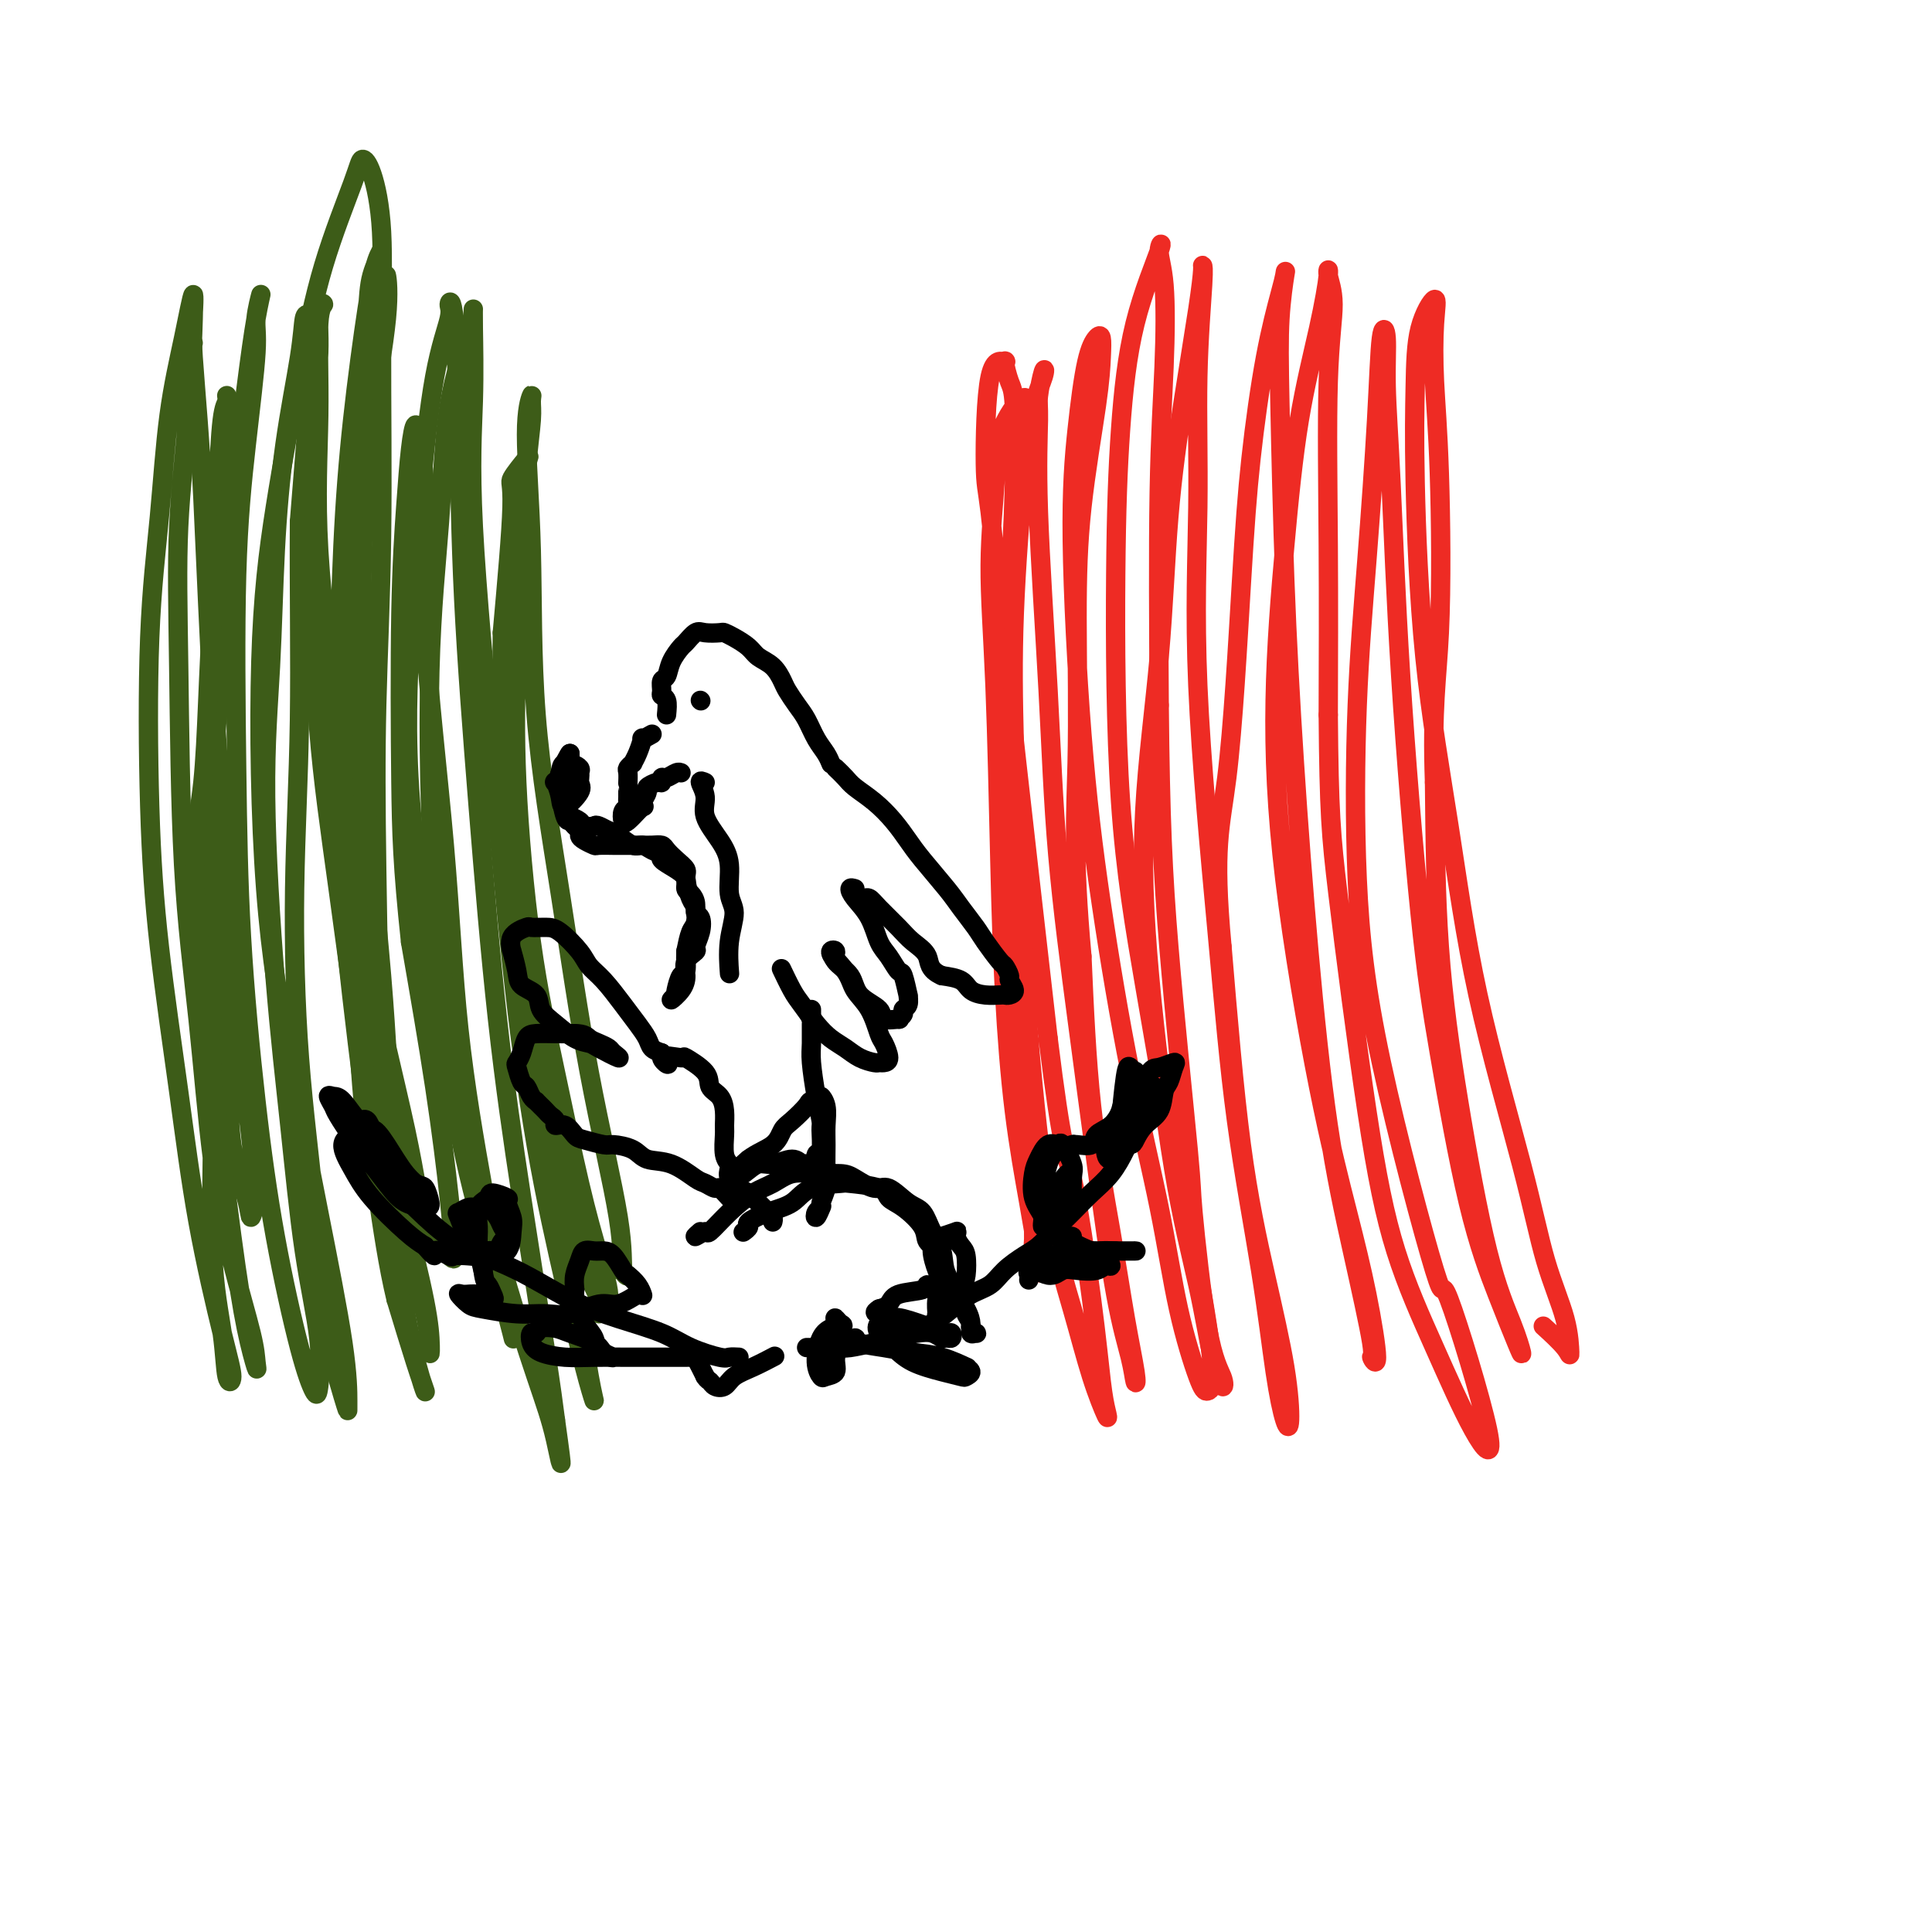 <svg viewBox='0 0 400 400' version='1.1' xmlns='http://www.w3.org/2000/svg' xmlns:xlink='http://www.w3.org/1999/xlink'><g fill='none' stroke='#3D5C18' stroke-width='4' stroke-linecap='round' stroke-linejoin='round'><path d='M40,71c-0.089,0.145 -0.178,0.291 0,3c0.178,2.709 0.621,7.983 1,13c0.379,5.017 0.692,9.777 1,16c0.308,6.223 0.612,13.909 1,22c0.388,8.091 0.861,16.585 1,24c0.139,7.415 -0.057,13.749 0,23c0.057,9.251 0.368,21.418 1,30c0.632,8.582 1.584,13.580 2,19c0.416,5.420 0.295,11.262 1,16c0.705,4.738 2.237,8.371 3,11c0.763,2.629 0.758,4.254 1,4c0.242,-0.254 0.732,-2.388 1,-3c0.268,-0.612 0.314,0.298 0,-3c-0.314,-3.298 -0.988,-10.805 -2,-18c-1.012,-7.195 -2.363,-14.079 -3,-21c-0.637,-6.921 -0.560,-13.879 -1,-23c-0.440,-9.121 -1.397,-20.405 -2,-29c-0.603,-8.595 -0.851,-14.501 -1,-21c-0.149,-6.499 -0.199,-13.590 0,-19c0.199,-5.410 0.646,-9.138 1,-14c0.354,-4.862 0.616,-10.856 1,-14c0.384,-3.144 0.889,-3.437 1,-4c0.111,-0.563 -0.172,-1.398 0,-1c0.172,0.398 0.799,2.027 1,3c0.201,0.973 -0.023,1.288 0,5c0.023,3.712 0.295,10.820 0,19c-0.295,8.180 -1.156,17.433 -2,27c-0.844,9.567 -1.670,19.448 -2,31c-0.330,11.552 -0.165,24.776 0,38'/><path d='M44,205c-0.434,24.163 -0.021,23.571 0,29c0.021,5.429 -0.352,16.878 0,25c0.352,8.122 1.427,12.916 2,17c0.573,4.084 0.643,7.456 1,9c0.357,1.544 1.000,1.259 1,0c-0.000,-1.259 -0.644,-3.490 -2,-9c-1.356,-5.510 -3.423,-14.297 -5,-23c-1.577,-8.703 -2.665,-17.321 -4,-27c-1.335,-9.679 -2.917,-20.420 -4,-30c-1.083,-9.580 -1.668,-17.999 -2,-29c-0.332,-11.001 -0.411,-24.583 0,-35c0.411,-10.417 1.311,-17.670 2,-25c0.689,-7.330 1.166,-14.739 2,-21c0.834,-6.261 2.026,-11.376 3,-16c0.974,-4.624 1.732,-8.757 2,-9c0.268,-0.243 0.047,3.402 0,4c-0.047,0.598 0.080,-1.853 0,1c-0.080,2.853 -0.366,11.009 -1,19c-0.634,7.991 -1.615,15.818 -2,24c-0.385,8.182 -0.172,16.719 0,29c0.172,12.281 0.305,28.308 1,41c0.695,12.692 1.951,22.051 3,32c1.049,9.949 1.890,20.489 3,29c1.110,8.511 2.488,14.994 4,21c1.512,6.006 3.157,11.533 4,15c0.843,3.467 0.882,4.872 1,6c0.118,1.128 0.313,1.979 0,1c-0.313,-0.979 -1.136,-3.788 -2,-8c-0.864,-4.212 -1.771,-9.826 -3,-19c-1.229,-9.174 -2.780,-21.907 -4,-33c-1.220,-11.093 -2.110,-20.547 -3,-30'/><path d='M41,193c-1.697,-19.011 0.059,-22.040 1,-31c0.941,-8.960 1.066,-23.852 2,-35c0.934,-11.148 2.677,-18.551 4,-26c1.323,-7.449 2.227,-14.944 3,-21c0.773,-6.056 1.417,-10.673 2,-14c0.583,-3.327 1.105,-5.363 1,-5c-0.105,0.363 -0.838,3.126 -1,5c-0.162,1.874 0.245,2.859 0,7c-0.245,4.141 -1.143,11.437 -2,19c-0.857,7.563 -1.673,15.391 -2,27c-0.327,11.609 -0.166,26.998 0,40c0.166,13.002 0.339,23.617 1,35c0.661,11.383 1.812,23.532 3,34c1.188,10.468 2.412,19.253 4,28c1.588,8.747 3.541,17.456 5,23c1.459,5.544 2.424,7.921 3,9c0.576,1.079 0.762,0.858 1,-1c0.238,-1.858 0.528,-5.353 0,-10c-0.528,-4.647 -1.876,-10.446 -3,-18c-1.124,-7.554 -2.026,-16.862 -3,-26c-0.974,-9.138 -2.022,-18.104 -3,-30c-0.978,-11.896 -1.887,-26.721 -2,-38c-0.113,-11.279 0.572,-19.012 1,-27c0.428,-7.988 0.601,-16.230 1,-24c0.399,-7.770 1.025,-15.066 2,-22c0.975,-6.934 2.297,-13.506 3,-18c0.703,-4.494 0.785,-6.911 1,-8c0.215,-1.089 0.563,-0.848 1,-1c0.437,-0.152 0.964,-0.695 1,2c0.036,2.695 -0.418,8.627 -1,16c-0.582,7.373 -1.291,16.186 -2,25'/><path d='M62,108c-0.090,14.120 0.186,28.420 0,41c-0.186,12.580 -0.835,23.441 -1,35c-0.165,11.559 0.152,23.815 1,35c0.848,11.185 2.227,21.297 3,30c0.773,8.703 0.939,15.996 2,23c1.061,7.004 3.016,13.720 4,17c0.984,3.280 0.995,3.126 1,3c0.005,-0.126 0.002,-0.222 0,-2c-0.002,-1.778 -0.002,-5.239 -1,-12c-0.998,-6.761 -2.992,-16.824 -5,-27c-2.008,-10.176 -4.029,-20.466 -6,-31c-1.971,-10.534 -3.892,-21.312 -5,-36c-1.108,-14.688 -1.404,-33.286 -1,-47c0.404,-13.714 1.508,-22.545 3,-32c1.492,-9.455 3.372,-19.535 5,-28c1.628,-8.465 3.004,-15.314 5,-22c1.996,-6.686 4.611,-13.208 6,-17c1.389,-3.792 1.550,-4.854 2,-5c0.450,-0.146 1.189,0.623 2,3c0.811,2.377 1.695,6.363 2,12c0.305,5.637 0.032,12.926 0,24c-0.032,11.074 0.179,25.934 0,39c-0.179,13.066 -0.747,24.338 -1,35c-0.253,10.662 -0.191,20.715 0,34c0.191,13.285 0.511,29.801 1,42c0.489,12.199 1.146,20.079 2,28c0.854,7.921 1.906,15.882 3,22c1.094,6.118 2.231,10.392 3,13c0.769,2.608 1.168,3.548 1,3c-0.168,-0.548 -0.905,-2.585 -2,-6c-1.095,-3.415 -2.547,-8.207 -4,-13'/><path d='M82,269c-1.656,-6.884 -2.795,-14.594 -4,-23c-1.205,-8.406 -2.476,-17.508 -4,-30c-1.524,-12.492 -3.303,-28.372 -4,-41c-0.697,-12.628 -0.314,-22.002 0,-32c0.314,-9.998 0.559,-20.620 1,-30c0.441,-9.380 1.078,-17.519 2,-26c0.922,-8.481 2.129,-17.304 3,-23c0.871,-5.696 1.406,-8.266 2,-10c0.594,-1.734 1.246,-2.632 1,-2c-0.246,0.632 -1.390,2.795 -2,5c-0.610,2.205 -0.686,4.453 -1,9c-0.314,4.547 -0.867,11.392 -1,20c-0.133,8.608 0.154,18.978 0,30c-0.154,11.022 -0.749,22.695 0,38c0.749,15.305 2.842,34.240 4,48c1.158,13.760 1.383,22.344 2,31c0.617,8.656 1.627,17.385 3,24c1.373,6.615 3.109,11.118 4,15c0.891,3.882 0.937,7.143 1,8c0.063,0.857 0.144,-0.690 0,-3c-0.144,-2.310 -0.512,-5.383 -2,-12c-1.488,-6.617 -4.095,-16.777 -6,-27c-1.905,-10.223 -3.109,-20.508 -4,-31c-0.891,-10.492 -1.471,-21.192 -2,-32c-0.529,-10.808 -1.007,-21.726 -1,-32c0.007,-10.274 0.499,-19.905 1,-29c0.501,-9.095 1.011,-17.654 2,-26c0.989,-8.346 2.459,-16.478 3,-22c0.541,-5.522 0.155,-8.435 0,-9c-0.155,-0.565 -0.077,1.217 0,3'/><path d='M80,60c-0.294,1.296 -1.029,3.036 -2,7c-0.971,3.964 -2.177,10.152 -3,17c-0.823,6.848 -1.263,14.354 -2,26c-0.737,11.646 -1.770,27.430 -2,40c-0.230,12.570 0.345,21.926 1,32c0.655,10.074 1.391,20.864 2,30c0.609,9.136 1.091,16.616 2,23c0.909,6.384 2.247,11.671 3,15c0.753,3.329 0.923,4.700 1,5c0.077,0.300 0.063,-0.472 0,-3c-0.063,-2.528 -0.174,-6.812 -1,-12c-0.826,-5.188 -2.366,-11.281 -4,-21c-1.634,-9.719 -3.362,-23.064 -5,-35c-1.638,-11.936 -3.186,-22.463 -4,-33c-0.814,-10.537 -0.893,-21.083 -1,-32c-0.107,-10.917 -0.243,-22.206 0,-30c0.243,-7.794 0.865,-12.093 1,-16c0.135,-3.907 -0.216,-7.422 0,-9c0.216,-1.578 0.998,-1.219 1,-1c0.002,0.219 -0.777,0.296 -1,4c-0.223,3.704 0.111,11.033 0,19c-0.111,7.967 -0.668,16.572 0,28c0.668,11.428 2.561,25.679 4,39c1.439,13.321 2.425,25.712 5,40c2.575,14.288 6.741,30.473 9,41c2.259,10.527 2.612,15.396 4,19c1.388,3.604 3.811,5.944 5,7c1.189,1.056 1.143,0.830 1,-1c-0.143,-1.830 -0.385,-5.262 -1,-11c-0.615,-5.738 -1.604,-13.782 -3,-23c-1.396,-9.218 -3.198,-19.609 -5,-30'/><path d='M85,195c-1.678,-15.718 -1.872,-22.512 -2,-33c-0.128,-10.488 -0.189,-24.671 0,-35c0.189,-10.329 0.630,-16.806 1,-22c0.370,-5.194 0.670,-9.107 1,-12c0.330,-2.893 0.690,-4.768 1,-5c0.310,-0.232 0.570,1.178 1,4c0.430,2.822 1.031,7.056 1,13c-0.031,5.944 -0.692,13.598 0,26c0.692,12.402 2.739,29.550 4,44c1.261,14.450 1.737,26.200 3,38c1.263,11.800 3.313,23.648 5,33c1.687,9.352 3.012,16.208 4,21c0.988,4.792 1.639,7.521 2,9c0.361,1.479 0.432,1.708 0,0c-0.432,-1.708 -1.367,-5.353 -3,-11c-1.633,-5.647 -3.963,-13.297 -6,-22c-2.037,-8.703 -3.781,-18.459 -6,-32c-2.219,-13.541 -4.912,-30.868 -6,-45c-1.088,-14.132 -0.569,-25.071 0,-35c0.569,-9.929 1.189,-18.849 2,-28c0.811,-9.151 1.814,-18.534 3,-25c1.186,-6.466 2.554,-10.014 3,-12c0.446,-1.986 -0.030,-2.408 0,-3c0.030,-0.592 0.565,-1.352 1,3c0.435,4.352 0.768,13.817 1,24c0.232,10.183 0.363,21.084 1,34c0.637,12.916 1.781,27.848 3,43c1.219,15.152 2.512,30.525 4,44c1.488,13.475 3.170,25.051 5,37c1.830,11.949 3.809,24.271 5,32c1.191,7.729 1.596,10.864 2,14'/><path d='M115,294c1.999,14.232 0.995,8.310 0,4c-0.995,-4.310 -1.981,-7.010 -4,-13c-2.019,-5.990 -5.070,-15.271 -8,-26c-2.930,-10.729 -5.738,-22.905 -8,-35c-2.262,-12.095 -3.979,-24.111 -5,-39c-1.021,-14.889 -1.345,-32.653 -1,-46c0.345,-13.347 1.360,-22.276 2,-31c0.640,-8.724 0.904,-17.243 2,-24c1.096,-6.757 3.022,-11.754 4,-15c0.978,-3.246 1.006,-4.742 1,-5c-0.006,-0.258 -0.047,0.721 0,4c0.047,3.279 0.180,8.858 0,15c-0.180,6.142 -0.674,12.848 0,26c0.674,13.152 2.515,32.749 4,49c1.485,16.251 2.612,29.156 4,42c1.388,12.844 3.035,25.627 5,37c1.965,11.373 4.247,21.337 6,29c1.753,7.663 2.978,13.024 4,17c1.022,3.976 1.840,6.567 2,7c0.160,0.433 -0.340,-1.292 -1,-5c-0.660,-3.708 -1.480,-9.399 -3,-16c-1.520,-6.601 -3.740,-14.110 -6,-26c-2.260,-11.890 -4.560,-28.159 -6,-42c-1.440,-13.841 -2.018,-25.254 -2,-36c0.018,-10.746 0.634,-20.827 1,-31c0.366,-10.173 0.481,-20.439 1,-27c0.519,-6.561 1.440,-9.415 2,-11c0.560,-1.585 0.758,-1.899 0,-1c-0.758,0.899 -2.473,3.011 -3,4c-0.527,0.989 0.135,0.854 0,6c-0.135,5.146 -1.068,15.573 -2,26'/><path d='M104,131c-0.189,10.387 0.340,20.354 1,32c0.660,11.646 1.453,24.972 3,37c1.547,12.028 3.849,22.759 6,33c2.151,10.241 4.151,19.992 6,26c1.849,6.008 3.546,8.272 4,10c0.454,1.728 -0.334,2.919 0,3c0.334,0.081 1.790,-0.948 2,-3c0.210,-2.052 -0.827,-5.128 -2,-9c-1.173,-3.872 -2.483,-8.541 -4,-15c-1.517,-6.459 -3.241,-14.708 -5,-23c-1.759,-8.292 -3.555,-16.626 -5,-27c-1.445,-10.374 -2.541,-22.789 -3,-33c-0.459,-10.211 -0.281,-18.220 0,-26c0.281,-7.780 0.665,-15.332 1,-22c0.335,-6.668 0.621,-12.453 1,-17c0.379,-4.547 0.852,-7.855 1,-10c0.148,-2.145 -0.027,-3.125 0,-4c0.027,-0.875 0.256,-1.643 0,-1c-0.256,0.643 -0.998,2.699 -1,8c-0.002,5.301 0.736,13.846 1,24c0.264,10.154 0.055,21.915 1,34c0.945,12.085 3.044,24.494 5,37c1.956,12.506 3.768,25.111 6,37c2.232,11.889 4.885,23.063 6,30c1.115,6.937 0.691,9.638 1,11c0.309,1.362 1.351,1.386 1,1c-0.351,-0.386 -2.094,-1.181 -3,-2c-0.906,-0.819 -0.973,-1.663 -1,-2c-0.027,-0.337 -0.013,-0.169 0,0'/></g>
<g fill='none' stroke='#EE2B24' stroke-width='4' stroke-linecap='round' stroke-linejoin='round'><path d='M213,83c-0.413,-0.591 -0.826,-1.181 -2,0c-1.174,1.181 -3.110,4.134 -4,7c-0.890,2.866 -0.733,5.647 -1,10c-0.267,4.353 -0.956,10.280 -1,17c-0.044,6.720 0.558,14.235 1,25c0.442,10.765 0.724,24.782 1,36c0.276,11.218 0.544,19.638 1,28c0.456,8.362 1.099,16.666 2,24c0.901,7.334 2.060,13.696 3,19c0.940,5.304 1.661,9.549 2,12c0.339,2.451 0.295,3.109 0,2c-0.295,-1.109 -0.842,-3.986 -1,-5c-0.158,-1.014 0.073,-0.165 0,-3c-0.073,-2.835 -0.451,-9.354 -1,-16c-0.549,-6.646 -1.269,-13.421 -2,-20c-0.731,-6.579 -1.474,-12.963 -2,-22c-0.526,-9.037 -0.834,-20.725 -1,-30c-0.166,-9.275 -0.191,-16.135 0,-23c0.191,-6.865 0.597,-13.736 1,-21c0.403,-7.264 0.804,-14.922 1,-22c0.196,-7.078 0.186,-13.576 0,-17c-0.186,-3.424 -0.548,-3.772 -1,-5c-0.452,-1.228 -0.995,-3.334 -1,-4c-0.005,-0.666 0.528,0.110 0,0c-0.528,-0.110 -2.115,-1.106 -3,3c-0.885,4.106 -1.066,13.313 -1,18c0.066,4.687 0.378,4.854 1,10c0.622,5.146 1.552,15.270 3,29c1.448,13.730 3.414,31.066 5,45c1.586,13.934 2.793,24.467 4,35'/><path d='M217,215c2.930,23.714 3.754,23.498 5,29c1.246,5.502 2.914,16.723 4,25c1.086,8.277 1.590,13.612 2,17c0.410,3.388 0.725,4.830 1,6c0.275,1.170 0.509,2.067 0,1c-0.509,-1.067 -1.761,-4.099 -3,-8c-1.239,-3.901 -2.465,-8.671 -4,-14c-1.535,-5.329 -3.380,-11.219 -5,-21c-1.620,-9.781 -3.017,-23.455 -4,-35c-0.983,-11.545 -1.554,-20.960 -2,-31c-0.446,-10.040 -0.767,-20.703 -1,-30c-0.233,-9.297 -0.377,-17.228 0,-27c0.377,-9.772 1.274,-21.386 2,-29c0.726,-7.614 1.281,-11.227 2,-14c0.719,-2.773 1.603,-4.705 2,-6c0.397,-1.295 0.309,-1.952 0,-1c-0.309,0.952 -0.839,3.512 -1,5c-0.161,1.488 0.046,1.902 0,5c-0.046,3.098 -0.344,8.879 0,19c0.344,10.121 1.330,24.583 2,37c0.670,12.417 1.023,22.788 2,34c0.977,11.212 2.577,23.264 4,34c1.423,10.736 2.670,20.155 4,30c1.330,9.845 2.743,20.116 4,27c1.257,6.884 2.357,10.382 3,13c0.643,2.618 0.828,4.356 1,5c0.172,0.644 0.331,0.195 0,-2c-0.331,-2.195 -1.150,-6.135 -2,-11c-0.850,-4.865 -1.729,-10.656 -3,-18c-1.271,-7.344 -2.935,-16.241 -4,-26c-1.065,-9.759 -1.533,-20.379 -2,-31'/><path d='M224,198c-1.924,-21.146 -1.234,-30.010 -1,-40c0.234,-9.990 0.011,-21.104 0,-30c-0.011,-8.896 0.191,-15.573 1,-23c0.809,-7.427 2.225,-15.603 3,-21c0.775,-5.397 0.909,-8.014 1,-10c0.091,-1.986 0.138,-3.341 0,-4c-0.138,-0.659 -0.463,-0.622 -1,0c-0.537,0.622 -1.286,1.829 -2,5c-0.714,3.171 -1.393,8.305 -2,14c-0.607,5.695 -1.142,11.952 -1,23c0.142,11.048 0.960,26.888 2,40c1.040,13.112 2.303,23.495 4,35c1.697,11.505 3.830,24.131 6,35c2.170,10.869 4.377,19.981 6,28c1.623,8.019 2.662,14.946 4,21c1.338,6.054 2.975,11.234 4,14c1.025,2.766 1.437,3.118 2,3c0.563,-0.118 1.275,-0.707 1,-5c-0.275,-4.293 -1.538,-12.291 -3,-20c-1.462,-7.709 -3.122,-15.128 -5,-25c-1.878,-9.872 -3.975,-22.197 -6,-34c-2.025,-11.803 -3.977,-23.084 -5,-38c-1.023,-14.916 -1.116,-33.467 -1,-47c0.116,-13.533 0.441,-22.047 1,-30c0.559,-7.953 1.352,-15.345 3,-22c1.648,-6.655 4.151,-12.571 5,-15c0.849,-2.429 0.045,-1.369 0,0c-0.045,1.369 0.668,3.047 1,7c0.332,3.953 0.282,10.180 0,17c-0.282,6.820 -0.795,14.234 -1,26c-0.205,11.766 -0.103,27.883 0,44'/><path d='M240,146c0.217,23.435 0.759,35.024 2,50c1.241,14.976 3.182,33.340 4,42c0.818,8.660 0.515,7.615 1,13c0.485,5.385 1.758,17.199 3,24c1.242,6.801 2.452,8.589 3,10c0.548,1.411 0.435,2.445 0,2c-0.435,-0.445 -1.191,-2.370 -2,-6c-0.809,-3.630 -1.671,-8.966 -3,-15c-1.329,-6.034 -3.125,-12.766 -5,-24c-1.875,-11.234 -3.828,-26.970 -5,-40c-1.172,-13.030 -1.561,-23.354 -1,-34c0.561,-10.646 2.074,-21.613 3,-32c0.926,-10.387 1.267,-20.195 2,-29c0.733,-8.805 1.858,-16.607 3,-24c1.142,-7.393 2.302,-14.378 3,-19c0.698,-4.622 0.934,-6.880 1,-8c0.066,-1.120 -0.038,-1.102 0,-1c0.038,0.102 0.219,0.287 0,4c-0.219,3.713 -0.836,10.955 -1,19c-0.164,8.045 0.126,16.893 0,27c-0.126,10.107 -0.669,21.473 0,37c0.669,15.527 2.550,35.214 4,51c1.450,15.786 2.470,27.669 4,39c1.530,11.331 3.572,22.109 5,31c1.428,8.891 2.242,15.896 3,21c0.758,5.104 1.459,8.308 2,10c0.541,1.692 0.921,1.873 1,0c0.079,-1.873 -0.144,-5.801 -1,-11c-0.856,-5.199 -2.346,-11.669 -4,-19c-1.654,-7.331 -3.473,-15.523 -5,-27c-1.527,-11.477 -2.764,-26.238 -4,-41'/><path d='M253,196c-1.944,-21.006 -0.304,-24.520 1,-35c1.304,-10.480 2.272,-27.924 3,-40c0.728,-12.076 1.215,-18.783 2,-26c0.785,-7.217 1.867,-14.944 3,-21c1.133,-6.056 2.317,-10.442 3,-13c0.683,-2.558 0.865,-3.288 1,-4c0.135,-0.712 0.224,-1.405 0,0c-0.224,1.405 -0.759,4.908 -1,9c-0.241,4.092 -0.187,8.775 0,18c0.187,9.225 0.506,22.994 1,36c0.494,13.006 1.163,25.248 2,38c0.837,12.752 1.841,26.013 3,39c1.159,12.987 2.473,25.700 4,36c1.527,10.300 3.266,18.188 5,26c1.734,7.812 3.463,15.550 4,19c0.537,3.450 -0.117,2.614 0,3c0.117,0.386 1.006,1.994 1,0c-0.006,-1.994 -0.907,-7.590 -2,-13c-1.093,-5.410 -2.378,-10.632 -4,-17c-1.622,-6.368 -3.579,-13.881 -6,-26c-2.421,-12.119 -5.305,-28.844 -7,-43c-1.695,-14.156 -2.201,-25.741 -2,-37c0.201,-11.259 1.110,-22.190 2,-32c0.890,-9.810 1.760,-18.500 3,-26c1.240,-7.500 2.850,-13.812 4,-19c1.150,-5.188 1.839,-9.252 2,-11c0.161,-1.748 -0.205,-1.178 0,0c0.205,1.178 0.983,2.965 1,6c0.017,3.035 -0.726,7.317 -1,16c-0.274,8.683 -0.078,21.767 0,34c0.078,12.233 0.039,23.617 0,35'/><path d='M275,148c0.159,20.129 0.558,24.952 2,37c1.442,12.048 3.929,31.322 6,45c2.071,13.678 3.726,21.760 6,29c2.274,7.240 5.165,13.639 8,20c2.835,6.361 5.613,12.683 8,17c2.387,4.317 4.384,6.630 3,0c-1.384,-6.630 -6.148,-22.202 -8,-27c-1.852,-4.798 -0.792,1.178 -3,-6c-2.208,-7.178 -7.685,-27.510 -11,-43c-3.315,-15.490 -4.469,-26.138 -5,-38c-0.531,-11.862 -0.440,-24.939 0,-36c0.440,-11.061 1.227,-20.105 2,-30c0.773,-9.895 1.530,-20.640 2,-29c0.470,-8.360 0.652,-14.334 1,-17c0.348,-2.666 0.862,-2.025 1,0c0.138,2.025 -0.100,5.435 0,10c0.100,4.565 0.538,10.285 1,20c0.462,9.715 0.948,23.424 2,40c1.052,16.576 2.670,36.020 4,49c1.330,12.980 2.371,19.496 4,29c1.629,9.504 3.844,21.997 6,31c2.156,9.003 4.252,14.517 6,19c1.748,4.483 3.147,7.933 4,10c0.853,2.067 1.161,2.749 1,2c-0.161,-0.749 -0.789,-2.930 -2,-6c-1.211,-3.070 -3.005,-7.029 -5,-15c-1.995,-7.971 -4.191,-19.954 -6,-31c-1.809,-11.046 -3.231,-21.156 -4,-32c-0.769,-10.844 -0.884,-22.422 -1,-34'/><path d='M297,162c-0.562,-15.493 0.532,-21.224 1,-31c0.468,-9.776 0.311,-23.597 0,-33c-0.311,-9.403 -0.777,-14.389 -1,-19c-0.223,-4.611 -0.204,-8.846 0,-12c0.204,-3.154 0.594,-5.225 0,-5c-0.594,0.225 -2.172,2.748 -3,6c-0.828,3.252 -0.904,7.234 -1,12c-0.096,4.766 -0.210,10.318 0,20c0.210,9.682 0.743,23.495 2,36c1.257,12.505 3.237,23.703 5,35c1.763,11.297 3.310,22.692 6,35c2.690,12.308 6.525,25.529 9,35c2.475,9.471 3.591,15.192 5,20c1.409,4.808 3.112,8.703 4,12c0.888,3.297 0.960,5.997 1,7c0.040,1.003 0.049,0.308 -1,-1c-1.049,-1.308 -3.157,-3.231 -4,-4c-0.843,-0.769 -0.422,-0.385 0,0'/></g>
<g fill='none' stroke='#000000' stroke-width='4' stroke-linecap='round' stroke-linejoin='round'><path d='M135,152c-0.867,0.497 -1.734,0.994 -2,1c-0.266,0.006 0.069,-0.478 0,0c-0.069,0.478 -0.540,1.920 -1,3c-0.460,1.080 -0.908,1.800 -1,2c-0.092,0.200 0.171,-0.119 0,0c-0.171,0.119 -0.778,0.675 -1,1c-0.222,0.325 -0.059,0.420 0,1c0.059,0.580 0.016,1.647 0,2c-0.016,0.353 -0.003,-0.007 0,0c0.003,0.007 -0.003,0.382 0,1c0.003,0.618 0.014,1.479 0,2c-0.014,0.521 -0.054,0.702 0,1c0.054,0.298 0.203,0.714 0,1c-0.203,0.286 -0.759,0.441 -1,1c-0.241,0.559 -0.168,1.521 0,2c0.168,0.479 0.430,0.475 1,0c0.570,-0.475 1.449,-1.421 2,-2c0.551,-0.579 0.776,-0.789 1,-1'/><path d='M133,167c0.637,-0.123 0.230,0.068 0,0c-0.230,-0.068 -0.282,-0.395 0,-1c0.282,-0.605 0.898,-1.487 1,-2c0.102,-0.513 -0.310,-0.658 0,-1c0.310,-0.342 1.344,-0.880 2,-1c0.656,-0.120 0.936,0.178 1,0c0.064,-0.178 -0.088,-0.832 0,-1c0.088,-0.168 0.415,0.151 1,0c0.585,-0.151 1.427,-0.771 2,-1c0.573,-0.229 0.878,-0.065 1,0c0.122,0.065 0.061,0.033 0,0'/><path d='M119,161c0.740,-0.689 1.479,-1.378 1,-2c-0.479,-0.622 -2.177,-1.177 -3,-1c-0.823,0.177 -0.770,1.087 -1,2c-0.230,0.913 -0.744,1.828 -1,2c-0.256,0.172 -0.255,-0.401 0,0c0.255,0.401 0.763,1.775 1,3c0.237,1.225 0.204,2.301 1,2c0.796,-0.301 2.422,-1.977 3,-3c0.578,-1.023 0.109,-1.391 0,-2c-0.109,-0.609 0.143,-1.457 0,-2c-0.143,-0.543 -0.681,-0.781 -1,-1c-0.319,-0.219 -0.418,-0.420 -1,0c-0.582,0.420 -1.648,1.459 -2,2c-0.352,0.541 0.011,0.583 0,1c-0.011,0.417 -0.395,1.209 0,1c0.395,-0.209 1.570,-1.418 2,-2c0.430,-0.582 0.115,-0.537 0,-1c-0.115,-0.463 -0.031,-1.432 0,-2c0.031,-0.568 0.009,-0.734 0,-1c-0.009,-0.266 -0.004,-0.633 0,-1'/><path d='M118,156c-0.147,0.023 -1.515,2.580 -2,4c-0.485,1.420 -0.089,1.704 0,2c0.089,0.296 -0.130,0.604 0,2c0.130,1.396 0.609,3.880 1,5c0.391,1.120 0.695,0.877 1,1c0.305,0.123 0.611,0.611 1,1c0.389,0.389 0.862,0.679 1,1c0.138,0.321 -0.057,0.675 0,1c0.057,0.325 0.367,0.623 1,1c0.633,0.377 1.588,0.833 2,1c0.412,0.167 0.280,0.045 1,0c0.720,-0.045 2.292,-0.012 3,0c0.708,0.012 0.552,0.003 1,0c0.448,-0.003 1.499,-0.001 2,0c0.501,0.001 0.453,-0.000 1,0c0.547,0.000 1.690,0.002 2,0c0.310,-0.002 -0.213,-0.009 0,0c0.213,0.009 1.161,0.033 2,0c0.839,-0.033 1.569,-0.124 2,0c0.431,0.124 0.563,0.464 1,1c0.437,0.536 1.178,1.269 2,2c0.822,0.731 1.724,1.460 2,2c0.276,0.540 -0.072,0.892 0,2c0.072,1.108 0.566,2.974 1,4c0.434,1.026 0.807,1.213 1,2c0.193,0.787 0.206,2.173 0,3c-0.206,0.827 -0.630,1.093 -1,2c-0.370,0.907 -0.685,2.453 -1,4'/><path d='M142,197c-0.012,2.679 -0.042,0.876 0,1c0.042,0.124 0.156,2.175 0,3c-0.156,0.825 -0.583,0.422 -1,1c-0.417,0.578 -0.823,2.136 -1,3c-0.177,0.864 -0.124,1.036 0,1c0.124,-0.036 0.318,-0.278 0,0c-0.318,0.278 -1.149,1.076 -1,1c0.149,-0.076 1.279,-1.027 2,-2c0.721,-0.973 1.034,-1.968 1,-3c-0.034,-1.032 -0.414,-2.101 0,-3c0.414,-0.899 1.624,-1.626 2,-2c0.376,-0.374 -0.081,-0.393 0,-1c0.081,-0.607 0.698,-1.802 1,-3c0.302,-1.198 0.287,-2.400 0,-3c-0.287,-0.600 -0.846,-0.598 -1,-1c-0.154,-0.402 0.098,-1.210 0,-2c-0.098,-0.790 -0.546,-1.563 -1,-2c-0.454,-0.437 -0.915,-0.537 -1,-1c-0.085,-0.463 0.206,-1.290 0,-2c-0.206,-0.710 -0.909,-1.305 -2,-2c-1.091,-0.695 -2.570,-1.491 -3,-2c-0.430,-0.509 0.191,-0.732 0,-1c-0.191,-0.268 -1.192,-0.583 -2,-1c-0.808,-0.417 -1.423,-0.937 -2,-1c-0.577,-0.063 -1.117,0.329 -2,0c-0.883,-0.329 -2.109,-1.380 -3,-2c-0.891,-0.620 -1.445,-0.810 -2,-1'/><path d='M126,172c-2.732,-1.476 -2.561,-1.166 -3,-1c-0.439,0.166 -1.489,0.189 -2,0c-0.511,-0.189 -0.484,-0.589 -1,-1c-0.516,-0.411 -1.576,-0.832 -2,-1c-0.424,-0.168 -0.212,-0.084 0,0'/><path d='M138,148c0.115,-1.170 0.230,-2.339 0,-3c-0.230,-0.661 -0.806,-0.812 -1,-1c-0.194,-0.188 -0.007,-0.411 0,-1c0.007,-0.589 -0.168,-1.543 0,-2c0.168,-0.457 0.678,-0.417 1,-1c0.322,-0.583 0.455,-1.788 1,-3c0.545,-1.212 1.502,-2.430 2,-3c0.498,-0.570 0.539,-0.493 1,-1c0.461,-0.507 1.344,-1.598 2,-2c0.656,-0.402 1.086,-0.116 2,0c0.914,0.116 2.313,0.062 3,0c0.687,-0.062 0.663,-0.131 1,0c0.337,0.131 1.036,0.462 2,1c0.964,0.538 2.194,1.284 3,2c0.806,0.716 1.189,1.402 2,2c0.811,0.598 2.052,1.107 3,2c0.948,0.893 1.605,2.171 2,3c0.395,0.829 0.529,1.208 1,2c0.471,0.792 1.279,1.995 2,3c0.721,1.005 1.356,1.810 2,3c0.644,1.190 1.297,2.764 2,4c0.703,1.236 1.457,2.136 2,3c0.543,0.864 0.877,1.694 1,2c0.123,0.306 0.035,0.087 0,0c-0.035,-0.087 -0.018,-0.044 0,0'/><path d='M173,159c0.713,0.685 1.426,1.369 2,2c0.574,0.631 1.008,1.208 2,2c0.992,0.792 2.541,1.797 4,3c1.459,1.203 2.826,2.603 4,4c1.174,1.397 2.153,2.790 3,4c0.847,1.210 1.563,2.237 3,4c1.437,1.763 3.597,4.263 5,6c1.403,1.737 2.049,2.712 3,4c0.951,1.288 2.206,2.888 3,4c0.794,1.112 1.126,1.736 2,3c0.874,1.264 2.291,3.168 3,4c0.709,0.832 0.709,0.591 1,1c0.291,0.409 0.873,1.469 1,2c0.127,0.531 -0.202,0.535 0,1c0.202,0.465 0.935,1.393 1,2c0.065,0.607 -0.539,0.893 -1,1c-0.461,0.107 -0.779,0.036 -1,0c-0.221,-0.036 -0.344,-0.037 -1,0c-0.656,0.037 -1.846,0.113 -3,0c-1.154,-0.113 -2.272,-0.415 -3,-1c-0.728,-0.585 -1.065,-1.453 -2,-2c-0.935,-0.547 -2.467,-0.774 -4,-1'/><path d='M195,202c-2.851,-1.222 -2.480,-2.776 -3,-4c-0.520,-1.224 -1.933,-2.118 -3,-3c-1.067,-0.882 -1.789,-1.753 -3,-3c-1.211,-1.247 -2.912,-2.870 -4,-4c-1.088,-1.130 -1.562,-1.766 -2,-2c-0.438,-0.234 -0.839,-0.067 -1,0c-0.161,0.067 -0.080,0.033 0,0'/><path d='M177,184c-0.458,-0.141 -0.916,-0.282 -1,0c-0.084,0.282 0.205,0.987 1,2c0.795,1.013 2.097,2.334 3,4c0.903,1.666 1.409,3.677 2,5c0.591,1.323 1.268,1.957 2,3c0.732,1.043 1.518,2.497 2,3c0.482,0.503 0.661,0.057 1,1c0.339,0.943 0.838,3.275 1,4c0.162,0.725 -0.014,-0.156 0,0c0.014,0.156 0.217,1.348 0,2c-0.217,0.652 -0.854,0.765 -1,1c-0.146,0.235 0.199,0.594 0,1c-0.199,0.406 -0.943,0.861 -1,1c-0.057,0.139 0.573,-0.038 0,0c-0.573,0.038 -2.347,0.292 -3,0c-0.653,-0.292 -0.184,-1.129 -1,-2c-0.816,-0.871 -2.917,-1.776 -4,-3c-1.083,-1.224 -1.149,-2.767 -2,-4c-0.851,-1.233 -2.486,-2.155 -3,-3c-0.514,-0.845 0.092,-1.612 0,-2c-0.092,-0.388 -0.884,-0.397 -1,0c-0.116,0.397 0.442,1.198 1,2'/><path d='M173,199c-1.175,-1.601 0.889,0.395 2,2c1.111,1.605 1.269,2.819 2,4c0.731,1.181 2.035,2.331 3,4c0.965,1.669 1.590,3.859 2,5c0.410,1.141 0.606,1.235 1,2c0.394,0.765 0.986,2.203 1,3c0.014,0.797 -0.551,0.954 -1,1c-0.449,0.046 -0.781,-0.017 -1,0c-0.219,0.017 -0.327,0.116 -1,0c-0.673,-0.116 -1.913,-0.447 -3,-1c-1.087,-0.553 -2.020,-1.329 -3,-2c-0.980,-0.671 -2.007,-1.238 -3,-2c-0.993,-0.762 -1.951,-1.718 -3,-3c-1.049,-1.282 -2.188,-2.890 -3,-4c-0.812,-1.110 -1.295,-1.722 -2,-3c-0.705,-1.278 -1.630,-3.222 -2,-4c-0.370,-0.778 -0.185,-0.389 0,0'/><path d='M146,162c-0.556,-0.251 -1.111,-0.502 -1,0c0.111,0.502 0.890,1.758 1,3c0.110,1.242 -0.449,2.469 0,4c0.449,1.531 1.906,3.365 3,5c1.094,1.635 1.824,3.069 2,5c0.176,1.931 -0.201,4.357 0,6c0.201,1.643 0.982,2.502 1,4c0.018,1.498 -0.726,3.634 -1,6c-0.274,2.366 -0.078,4.962 0,6c0.078,1.038 0.039,0.519 0,0'/><path d='M168,209c0.000,0.833 0.000,1.667 0,2c0.000,0.333 0.000,0.167 0,0'/><path d='M167,209c0.424,0.833 0.848,1.667 1,2c0.152,0.333 0.030,0.166 0,1c-0.030,0.834 0.030,2.668 0,4c-0.030,1.332 -0.151,2.161 0,4c0.151,1.839 0.572,4.687 1,7c0.428,2.313 0.861,4.092 1,5c0.139,0.908 -0.016,0.946 0,2c0.016,1.054 0.202,3.124 0,4c-0.202,0.876 -0.793,0.556 -1,1c-0.207,0.444 -0.030,1.651 0,2c0.030,0.349 -0.087,-0.160 0,0c0.087,0.160 0.379,0.989 0,1c-0.379,0.011 -1.427,-0.797 -2,-1c-0.573,-0.203 -0.670,0.200 -1,0c-0.330,-0.200 -0.894,-1.003 -2,-1c-1.106,0.003 -2.753,0.812 -4,1c-1.247,0.188 -2.094,-0.247 -3,0c-0.906,0.247 -1.873,1.174 -3,2c-1.127,0.826 -2.416,1.551 -3,2c-0.584,0.449 -0.465,0.621 0,0c0.465,-0.621 1.276,-2.035 2,-3c0.724,-0.965 1.362,-1.483 2,-2'/><path d='M155,240c1.650,-1.292 3.775,-2.021 5,-3c1.225,-0.979 1.552,-2.209 2,-3c0.448,-0.791 1.019,-1.145 2,-2c0.981,-0.855 2.372,-2.211 3,-3c0.628,-0.789 0.494,-1.012 1,-1c0.506,0.012 1.652,0.259 2,0c0.348,-0.259 -0.103,-1.024 0,-1c0.103,0.024 0.761,0.838 1,2c0.239,1.162 0.060,2.672 0,4c-0.060,1.328 -0.001,2.474 0,4c0.001,1.526 -0.056,3.430 0,5c0.056,1.570 0.224,2.805 0,4c-0.224,1.195 -0.841,2.351 -1,3c-0.159,0.649 0.140,0.790 0,1c-0.140,0.210 -0.718,0.489 -1,1c-0.282,0.511 -0.268,1.253 0,1c0.268,-0.253 0.791,-1.501 1,-2c0.209,-0.499 0.105,-0.250 0,0'/><path d='M145,255c-0.642,0.561 -1.285,1.121 -1,1c0.285,-0.121 1.496,-0.924 2,-1c0.504,-0.076 0.300,0.575 1,0c0.700,-0.575 2.303,-2.374 4,-4c1.697,-1.626 3.487,-3.077 5,-4c1.513,-0.923 2.749,-1.318 4,-2c1.251,-0.682 2.516,-1.653 4,-2c1.484,-0.347 3.186,-0.071 5,0c1.814,0.071 3.738,-0.062 5,0c1.262,0.062 1.861,0.318 3,1c1.139,0.682 2.819,1.788 4,2c1.181,0.212 1.865,-0.472 3,0c1.135,0.472 2.722,2.099 4,3c1.278,0.901 2.248,1.077 3,2c0.752,0.923 1.286,2.593 2,4c0.714,1.407 1.607,2.550 2,4c0.393,1.450 0.286,3.205 1,5c0.714,1.795 2.247,3.629 3,5c0.753,1.371 0.725,2.277 1,3c0.275,0.723 0.855,1.262 1,2c0.145,0.738 -0.143,1.674 0,2c0.143,0.326 0.717,0.042 1,0c0.283,-0.042 0.277,0.160 0,0c-0.277,-0.160 -0.823,-0.681 -1,-1c-0.177,-0.319 0.014,-0.436 0,-1c-0.014,-0.564 -0.235,-1.575 -1,-3c-0.765,-1.425 -2.076,-3.264 -3,-5c-0.924,-1.736 -1.462,-3.368 -2,-5'/><path d='M195,261c-1.599,-3.103 -2.598,-3.360 -3,-4c-0.402,-0.640 -0.207,-1.664 -1,-3c-0.793,-1.336 -2.575,-2.985 -4,-4c-1.425,-1.015 -2.492,-1.395 -3,-2c-0.508,-0.605 -0.455,-1.434 -2,-2c-1.545,-0.566 -4.688,-0.868 -6,-1c-1.312,-0.132 -0.794,-0.095 -2,0c-1.206,0.095 -4.136,0.249 -6,1c-1.864,0.751 -2.661,2.100 -4,3c-1.339,0.900 -3.221,1.352 -5,2c-1.779,0.648 -3.456,1.493 -4,2c-0.544,0.507 0.046,0.675 0,1c-0.046,0.325 -0.727,0.807 -1,1c-0.273,0.193 -0.136,0.096 0,0'/><path d='M151,248c-0.785,-0.874 -1.570,-1.747 -2,-2c-0.430,-0.253 -0.507,0.116 -1,0c-0.493,-0.116 -1.404,-0.717 -2,-1c-0.596,-0.283 -0.878,-0.248 -2,-1c-1.122,-0.752 -3.086,-2.292 -5,-3c-1.914,-0.708 -3.780,-0.585 -5,-1c-1.220,-0.415 -1.793,-1.367 -3,-2c-1.207,-0.633 -3.047,-0.948 -4,-1c-0.953,-0.052 -1.020,0.159 -2,0c-0.980,-0.159 -2.875,-0.687 -4,-1c-1.125,-0.313 -1.481,-0.413 -2,-1c-0.519,-0.587 -1.200,-1.663 -2,-2c-0.800,-0.337 -1.720,0.065 -2,0c-0.280,-0.065 0.079,-0.596 0,-1c-0.079,-0.404 -0.595,-0.682 -1,-1c-0.405,-0.318 -0.700,-0.675 -1,-1c-0.300,-0.325 -0.605,-0.616 -1,-1c-0.395,-0.384 -0.879,-0.860 -1,-1c-0.121,-0.140 0.122,0.057 0,0c-0.122,-0.057 -0.608,-0.368 -1,-1c-0.392,-0.632 -0.690,-1.586 -1,-2c-0.310,-0.414 -0.630,-0.289 -1,-1c-0.370,-0.711 -0.788,-2.257 -1,-3c-0.212,-0.743 -0.217,-0.682 0,-1c0.217,-0.318 0.655,-1.013 1,-2c0.345,-0.987 0.598,-2.264 1,-3c0.402,-0.736 0.954,-0.929 2,-1c1.046,-0.071 2.584,-0.020 4,0c1.416,0.020 2.708,0.010 4,0'/><path d='M119,214c2.136,0.025 2.475,0.587 3,1c0.525,0.413 1.237,0.679 2,1c0.763,0.321 1.576,0.699 2,1c0.424,0.301 0.459,0.524 1,1c0.541,0.476 1.587,1.204 1,1c-0.587,-0.204 -2.805,-1.342 -4,-2c-1.195,-0.658 -1.365,-0.838 -2,-1c-0.635,-0.162 -1.736,-0.308 -3,-1c-1.264,-0.692 -2.691,-1.930 -4,-3c-1.309,-1.070 -2.498,-1.973 -3,-3c-0.502,-1.027 -0.316,-2.178 -1,-3c-0.684,-0.822 -2.239,-1.315 -3,-2c-0.761,-0.685 -0.729,-1.560 -1,-3c-0.271,-1.440 -0.846,-3.443 -1,-4c-0.154,-0.557 0.112,0.334 0,0c-0.112,-0.334 -0.600,-1.893 0,-3c0.600,-1.107 2.290,-1.762 3,-2c0.710,-0.238 0.441,-0.058 1,0c0.559,0.058 1.948,-0.005 3,0c1.052,0.005 1.769,0.080 3,1c1.231,0.920 2.977,2.686 4,4c1.023,1.314 1.325,2.176 2,3c0.675,0.824 1.724,1.611 3,3c1.276,1.389 2.778,3.380 4,5c1.222,1.620 2.163,2.867 3,4c0.837,1.133 1.572,2.151 2,3c0.428,0.849 0.551,1.528 1,2c0.449,0.472 1.225,0.736 2,1'/><path d='M137,218c3.005,4.084 0.019,1.794 0,1c-0.019,-0.794 2.930,-0.092 4,0c1.070,0.092 0.262,-0.426 1,0c0.738,0.426 3.021,1.795 4,3c0.979,1.205 0.655,2.246 1,3c0.345,0.754 1.359,1.220 2,2c0.641,0.780 0.907,1.872 1,3c0.093,1.128 0.011,2.290 0,3c-0.011,0.710 0.048,0.966 0,2c-0.048,1.034 -0.203,2.844 0,4c0.203,1.156 0.765,1.658 1,2c0.235,0.342 0.142,0.524 0,1c-0.142,0.476 -0.332,1.244 0,2c0.332,0.756 1.188,1.498 2,2c0.812,0.502 1.580,0.764 2,1c0.420,0.236 0.491,0.445 1,1c0.509,0.555 1.457,1.455 2,2c0.543,0.545 0.682,0.734 1,1c0.318,0.266 0.816,0.610 1,1c0.184,0.390 0.052,0.826 0,1c-0.052,0.174 -0.026,0.087 0,0'/><path d='M153,281c-0.767,-0.041 -1.534,-0.083 -2,0c-0.466,0.083 -0.630,0.289 -2,0c-1.370,-0.289 -3.947,-1.073 -6,-2c-2.053,-0.927 -3.583,-1.996 -6,-3c-2.417,-1.004 -5.722,-1.942 -9,-3c-3.278,-1.058 -6.530,-2.235 -10,-4c-3.470,-1.765 -7.160,-4.116 -11,-6c-3.840,-1.884 -7.831,-3.299 -11,-5c-3.169,-1.701 -5.514,-3.688 -8,-6c-2.486,-2.312 -5.111,-4.948 -7,-7c-1.889,-2.052 -3.043,-3.520 -4,-5c-0.957,-1.480 -1.718,-2.972 -2,-4c-0.282,-1.028 -0.087,-1.590 0,-2c0.087,-0.410 0.064,-0.667 0,-1c-0.064,-0.333 -0.171,-0.744 0,-1c0.171,-0.256 0.620,-0.359 1,0c0.380,0.359 0.690,1.179 1,2'/><path d='M77,234c0.488,-0.567 1.707,1.017 3,3c1.293,1.983 2.661,4.366 4,6c1.339,1.634 2.649,2.521 3,3c0.351,0.479 -0.257,0.551 0,1c0.257,0.449 1.378,1.277 1,1c-0.378,-0.277 -2.254,-1.658 -3,-2c-0.746,-0.342 -0.360,0.354 -1,-1c-0.640,-1.354 -2.306,-4.757 -4,-7c-1.694,-2.243 -3.417,-3.326 -5,-5c-1.583,-1.674 -3.026,-3.937 -4,-5c-0.974,-1.063 -1.481,-0.924 -2,-1c-0.519,-0.076 -1.052,-0.366 -1,0c0.052,0.366 0.687,1.386 1,2c0.313,0.614 0.304,0.820 1,2c0.696,1.180 2.096,3.335 4,6c1.904,2.665 4.311,5.841 6,8c1.689,2.159 2.659,3.299 4,4c1.341,0.701 3.051,0.961 4,1c0.949,0.039 1.136,-0.144 1,-1c-0.136,-0.856 -0.593,-2.386 -1,-3c-0.407,-0.614 -0.762,-0.313 -2,-1c-1.238,-0.687 -3.360,-2.363 -5,-4c-1.640,-1.637 -2.798,-3.237 -4,-4c-1.202,-0.763 -2.446,-0.689 -3,-1c-0.554,-0.311 -0.416,-1.006 -1,-1c-0.584,0.006 -1.888,0.711 -2,2c-0.112,1.289 0.970,3.160 2,5c1.030,1.840 2.008,3.649 4,6c1.992,2.351 4.998,5.243 7,7c2.002,1.757 3.001,2.378 4,3'/><path d='M88,258c2.907,3.415 1.674,1.452 2,1c0.326,-0.452 2.209,0.607 3,1c0.791,0.393 0.488,0.121 1,0c0.512,-0.121 1.838,-0.092 3,0c1.162,0.092 2.158,0.247 3,0c0.842,-0.247 1.529,-0.895 2,-1c0.471,-0.105 0.727,0.334 1,0c0.273,-0.334 0.565,-1.442 1,-2c0.435,-0.558 1.014,-0.566 1,-1c-0.014,-0.434 -0.622,-1.294 -1,-2c-0.378,-0.706 -0.525,-1.257 -1,-2c-0.475,-0.743 -1.278,-1.678 -2,-2c-0.722,-0.322 -1.364,-0.031 -2,0c-0.636,0.031 -1.266,-0.198 -2,0c-0.734,0.198 -1.572,0.823 -2,1c-0.428,0.177 -0.447,-0.092 0,1c0.447,1.092 1.360,3.546 2,5c0.640,1.454 1.008,1.907 2,2c0.992,0.093 2.607,-0.176 3,0c0.393,0.176 -0.435,0.797 0,1c0.435,0.203 2.134,-0.011 3,-1c0.866,-0.989 0.901,-2.753 1,-4c0.099,-1.247 0.263,-1.978 0,-3c-0.263,-1.022 -0.954,-2.336 -1,-3c-0.046,-0.664 0.552,-0.677 0,-1c-0.552,-0.323 -2.254,-0.955 -3,-1c-0.746,-0.045 -0.537,0.496 -1,1c-0.463,0.504 -1.598,0.970 -2,2c-0.402,1.030 -0.070,2.623 0,4c0.070,1.377 -0.123,2.536 0,4c0.123,1.464 0.561,3.232 1,5'/><path d='M100,263c0.331,2.590 0.657,2.565 1,3c0.343,0.435 0.703,1.330 1,2c0.297,0.670 0.530,1.115 0,1c-0.530,-0.115 -1.825,-0.788 -3,-1c-1.175,-0.212 -2.231,0.038 -3,0c-0.769,-0.038 -1.252,-0.365 -1,0c0.252,0.365 1.240,1.420 2,2c0.760,0.580 1.291,0.683 3,1c1.709,0.317 4.595,0.847 7,1c2.405,0.153 4.329,-0.072 6,0c1.671,0.072 3.089,0.439 5,0c1.911,-0.439 4.317,-1.685 6,-2c1.683,-0.315 2.645,0.302 4,0c1.355,-0.302 3.102,-1.524 4,-2c0.898,-0.476 0.946,-0.205 1,0c0.054,0.205 0.114,0.346 0,0c-0.114,-0.346 -0.401,-1.179 -1,-2c-0.599,-0.821 -1.511,-1.631 -2,-2c-0.489,-0.369 -0.554,-0.296 -1,-1c-0.446,-0.704 -1.271,-2.183 -2,-3c-0.729,-0.817 -1.362,-0.970 -2,-1c-0.638,-0.030 -1.281,0.064 -2,0c-0.719,-0.064 -1.512,-0.285 -2,0c-0.488,0.285 -0.670,1.077 -1,2c-0.330,0.923 -0.809,1.978 -1,3c-0.191,1.022 -0.096,2.011 0,3'/><path d='M119,267c-0.278,2.686 1.027,5.400 2,7c0.973,1.600 1.613,2.087 2,3c0.387,0.913 0.521,2.253 1,3c0.479,0.747 1.303,0.901 2,1c0.697,0.099 1.268,0.142 1,0c-0.268,-0.142 -1.375,-0.470 -2,-1c-0.625,-0.530 -0.769,-1.262 -2,-2c-1.231,-0.738 -3.549,-1.481 -5,-2c-1.451,-0.519 -2.036,-0.813 -3,-1c-0.964,-0.187 -2.307,-0.268 -3,0c-0.693,0.268 -0.735,0.885 -1,1c-0.265,0.115 -0.752,-0.270 -1,0c-0.248,0.270 -0.257,1.197 0,2c0.257,0.803 0.781,1.483 2,2c1.219,0.517 3.134,0.871 5,1c1.866,0.129 3.683,0.035 6,0c2.317,-0.035 5.132,-0.009 7,0c1.868,0.009 2.787,0.003 4,0c1.213,-0.003 2.720,-0.001 4,0c1.280,0.001 2.333,0.001 3,0c0.667,-0.001 0.948,-0.002 1,0c0.052,0.002 -0.127,0.006 0,0c0.127,-0.006 0.559,-0.024 1,0c0.441,0.024 0.891,0.089 1,0c0.109,-0.089 -0.125,-0.332 0,0c0.125,0.332 0.607,1.238 1,2c0.393,0.762 0.696,1.381 1,2'/><path d='M146,285c0.502,0.792 0.759,0.771 1,1c0.241,0.229 0.468,0.709 1,1c0.532,0.291 1.369,0.393 2,0c0.631,-0.393 1.056,-1.281 2,-2c0.944,-0.719 2.408,-1.271 4,-2c1.592,-0.729 3.312,-1.637 4,-2c0.688,-0.363 0.344,-0.182 0,0'/><path d='M167,279c0.415,-0.002 0.829,-0.003 1,0c0.171,0.003 0.097,0.012 1,0c0.903,-0.012 2.782,-0.044 4,0c1.218,0.044 1.774,0.164 3,0c1.226,-0.164 3.121,-0.613 5,-1c1.879,-0.387 3.741,-0.712 5,-1c1.259,-0.288 1.916,-0.537 3,-1c1.084,-0.463 2.596,-1.138 4,-2c1.404,-0.862 2.700,-1.911 4,-3c1.300,-1.089 2.602,-2.216 4,-3c1.398,-0.784 2.890,-1.223 4,-2c1.110,-0.777 1.836,-1.891 3,-3c1.164,-1.109 2.765,-2.215 4,-3c1.235,-0.785 2.105,-1.251 3,-2c0.895,-0.749 1.815,-1.782 3,-3c1.185,-1.218 2.635,-2.623 4,-4c1.365,-1.377 2.646,-2.727 4,-4c1.354,-1.273 2.782,-2.471 4,-4c1.218,-1.529 2.224,-3.390 3,-5c0.776,-1.610 1.320,-2.970 2,-4c0.680,-1.030 1.497,-1.729 2,-3c0.503,-1.271 0.691,-3.114 1,-4c0.309,-0.886 0.737,-0.815 1,-1c0.263,-0.185 0.361,-0.624 0,-1c-0.361,-0.376 -1.180,-0.688 -2,-1'/><path d='M237,224c0.921,-2.814 -0.278,-0.349 -1,0c-0.722,0.349 -0.968,-1.416 -1,-2c-0.032,-0.584 0.150,0.014 0,0c-0.150,-0.014 -0.630,-0.641 -1,-1c-0.370,-0.359 -0.628,-0.450 -1,2c-0.372,2.450 -0.857,7.440 -1,10c-0.143,2.560 0.058,2.691 0,3c-0.058,0.309 -0.373,0.797 0,1c0.373,0.203 1.434,0.121 2,0c0.566,-0.121 0.638,-0.282 1,-1c0.362,-0.718 1.014,-1.992 2,-3c0.986,-1.008 2.305,-1.749 3,-3c0.695,-1.251 0.765,-3.011 1,-4c0.235,-0.989 0.636,-1.208 1,-2c0.364,-0.792 0.691,-2.158 1,-3c0.309,-0.842 0.599,-1.160 0,-1c-0.599,0.160 -2.086,0.799 -3,1c-0.914,0.201 -1.254,-0.035 -2,1c-0.746,1.035 -1.899,3.341 -3,5c-1.101,1.659 -2.149,2.670 -3,4c-0.851,1.330 -1.504,2.977 -2,4c-0.496,1.023 -0.834,1.421 -1,2c-0.166,0.579 -0.161,1.338 0,2c0.161,0.662 0.478,1.225 1,1c0.522,-0.225 1.250,-1.240 2,-2c0.750,-0.760 1.520,-1.266 2,-2c0.480,-0.734 0.668,-1.698 1,-3c0.332,-1.302 0.809,-2.944 1,-4c0.191,-1.056 0.095,-1.528 0,-2'/><path d='M236,227c-0.329,-1.245 -2.152,0.143 -3,1c-0.848,0.857 -0.721,1.182 -1,2c-0.279,0.818 -0.965,2.128 -2,3c-1.035,0.872 -2.418,1.305 -3,2c-0.582,0.695 -0.363,1.653 -1,2c-0.637,0.347 -2.132,0.082 -3,0c-0.868,-0.082 -1.111,0.020 -1,0c0.111,-0.020 0.576,-0.162 0,0c-0.576,0.162 -2.193,0.628 -3,1c-0.807,0.372 -0.804,0.651 -1,1c-0.196,0.349 -0.590,0.770 -1,2c-0.410,1.230 -0.836,3.271 -1,5c-0.164,1.729 -0.065,3.147 0,4c0.065,0.853 0.098,1.141 0,2c-0.098,0.859 -0.325,2.291 0,2c0.325,-0.291 1.204,-2.303 2,-4c0.796,-1.697 1.510,-3.079 2,-4c0.490,-0.921 0.755,-1.380 1,-2c0.245,-0.620 0.471,-1.402 0,-1c-0.471,0.402 -1.640,1.989 -2,3c-0.360,1.011 0.089,1.446 0,2c-0.089,0.554 -0.716,1.226 -1,2c-0.284,0.774 -0.224,1.650 0,2c0.224,0.350 0.612,0.175 1,0'/><path d='M219,252c0.081,0.927 1.283,-1.255 2,-2c0.717,-0.745 0.950,-0.051 1,-1c0.050,-0.949 -0.083,-3.539 0,-5c0.083,-1.461 0.384,-1.794 0,-3c-0.384,-1.206 -1.451,-3.287 -2,-4c-0.549,-0.713 -0.580,-0.060 -1,0c-0.420,0.060 -1.230,-0.473 -2,0c-0.770,0.473 -1.501,1.951 -2,3c-0.499,1.049 -0.768,1.668 -1,3c-0.232,1.332 -0.429,3.376 0,5c0.429,1.624 1.482,2.827 2,4c0.518,1.173 0.499,2.316 1,3c0.501,0.684 1.521,0.909 2,1c0.479,0.091 0.417,0.049 1,0c0.583,-0.049 1.811,-0.104 2,0c0.189,0.104 -0.662,0.368 0,1c0.662,0.632 2.835,1.634 4,2c1.165,0.366 1.320,0.098 2,0c0.680,-0.098 1.883,-0.026 3,0c1.117,0.026 2.147,0.007 3,0c0.853,-0.007 1.529,-0.002 1,0c-0.529,0.002 -2.265,0.001 -4,0'/><path d='M231,259c-0.829,0.007 -1.403,0.024 -3,0c-1.597,-0.024 -4.219,-0.089 -6,0c-1.781,0.089 -2.720,0.332 -4,1c-1.280,0.668 -2.899,1.762 -4,2c-1.101,0.238 -1.683,-0.380 -1,0c0.683,0.380 2.630,1.758 4,2c1.370,0.242 2.162,-0.651 3,-1c0.838,-0.349 1.724,-0.154 3,0c1.276,0.154 2.944,0.266 4,0c1.056,-0.266 1.500,-0.909 2,-1c0.500,-0.091 1.057,0.370 1,0c-0.057,-0.370 -0.727,-1.570 -2,-2c-1.273,-0.430 -3.150,-0.088 -5,0c-1.850,0.088 -3.673,-0.078 -5,0c-1.327,0.078 -2.160,0.399 -3,1c-0.840,0.601 -1.689,1.481 -2,2c-0.311,0.519 -0.084,0.678 0,1c0.084,0.322 0.024,0.806 0,1c-0.024,0.194 -0.012,0.097 0,0'/><path d='M198,255c-1.288,0.445 -2.577,0.889 -3,1c-0.423,0.111 0.019,-0.112 0,0c-0.019,0.112 -0.499,0.559 -1,1c-0.501,0.441 -1.022,0.875 -1,2c0.022,1.125 0.587,2.940 1,4c0.413,1.060 0.675,1.366 1,2c0.325,0.634 0.715,1.596 1,2c0.285,0.404 0.466,0.250 1,0c0.534,-0.250 1.421,-0.595 2,-1c0.579,-0.405 0.851,-0.871 1,-2c0.149,-1.129 0.177,-2.922 0,-4c-0.177,-1.078 -0.559,-1.440 -1,-2c-0.441,-0.560 -0.942,-1.319 -1,-2c-0.058,-0.681 0.325,-1.285 0,-1c-0.325,0.285 -1.359,1.458 -2,2c-0.641,0.542 -0.889,0.454 -1,1c-0.111,0.546 -0.083,1.727 0,3c0.083,1.273 0.222,2.637 0,4c-0.222,1.363 -0.805,2.726 -1,4c-0.195,1.274 -0.001,2.458 0,3c0.001,0.542 -0.189,0.442 0,0c0.189,-0.442 0.759,-1.225 1,-2c0.241,-0.775 0.152,-1.540 0,-2c-0.152,-0.460 -0.369,-0.614 -1,-1c-0.631,-0.386 -1.677,-1.004 -2,-1c-0.323,0.004 0.078,0.630 -1,1c-1.078,0.370 -3.637,0.484 -5,1c-1.363,0.516 -1.532,1.433 -2,2c-0.468,0.567 -1.234,0.783 -2,1'/><path d='M182,271c-1.540,0.947 -0.390,0.814 0,1c0.390,0.186 0.019,0.690 0,1c-0.019,0.310 0.313,0.427 1,1c0.687,0.573 1.728,1.603 3,2c1.272,0.397 2.775,0.160 4,0c1.225,-0.160 2.171,-0.243 3,0c0.829,0.243 1.540,0.812 2,1c0.460,0.188 0.667,-0.004 1,0c0.333,0.004 0.791,0.204 1,0c0.209,-0.204 0.170,-0.812 0,-1c-0.170,-0.188 -0.469,0.043 -1,0c-0.531,-0.043 -1.293,-0.360 -3,-1c-1.707,-0.640 -4.358,-1.602 -6,-2c-1.642,-0.398 -2.276,-0.230 -3,0c-0.724,0.230 -1.538,0.523 -2,1c-0.462,0.477 -0.572,1.136 0,2c0.572,0.864 1.826,1.931 3,3c1.174,1.069 2.267,2.140 4,3c1.733,0.860 4.106,1.508 6,2c1.894,0.492 3.310,0.827 4,1c0.690,0.173 0.654,0.183 1,0c0.346,-0.183 1.073,-0.560 1,-1c-0.073,-0.440 -0.948,-0.944 -1,-1c-0.052,-0.056 0.718,0.336 0,0c-0.718,-0.336 -2.923,-1.401 -5,-2c-2.077,-0.599 -4.027,-0.731 -6,-1c-1.973,-0.269 -3.968,-0.674 -6,-1c-2.032,-0.326 -4.101,-0.572 -5,-1c-0.899,-0.428 -0.627,-1.038 -1,-1c-0.373,0.038 -1.392,0.725 -2,1c-0.608,0.275 -0.804,0.137 -1,0'/><path d='M174,278c-3.266,-1.103 -0.930,-2.359 0,-3c0.930,-0.641 0.453,-0.666 0,-1c-0.453,-0.334 -0.883,-0.977 -1,-1c-0.117,-0.023 0.077,0.576 0,1c-0.077,0.424 -0.425,0.674 -1,1c-0.575,0.326 -1.376,0.727 -2,2c-0.624,1.273 -1.072,3.419 -1,5c0.072,1.581 0.665,2.599 1,3c0.335,0.401 0.412,0.186 1,0c0.588,-0.186 1.689,-0.344 2,-1c0.311,-0.656 -0.166,-1.810 0,-3c0.166,-1.190 0.976,-2.417 1,-4c0.024,-1.583 -0.740,-3.524 -1,-4c-0.260,-0.476 -0.018,0.512 0,1c0.018,0.488 -0.187,0.478 0,1c0.187,0.522 0.768,1.578 1,2c0.232,0.422 0.116,0.211 0,0'/><path d='M145,145c0.000,0.000 0.100,0.100 0.1,0.1'/></g>
</svg>
